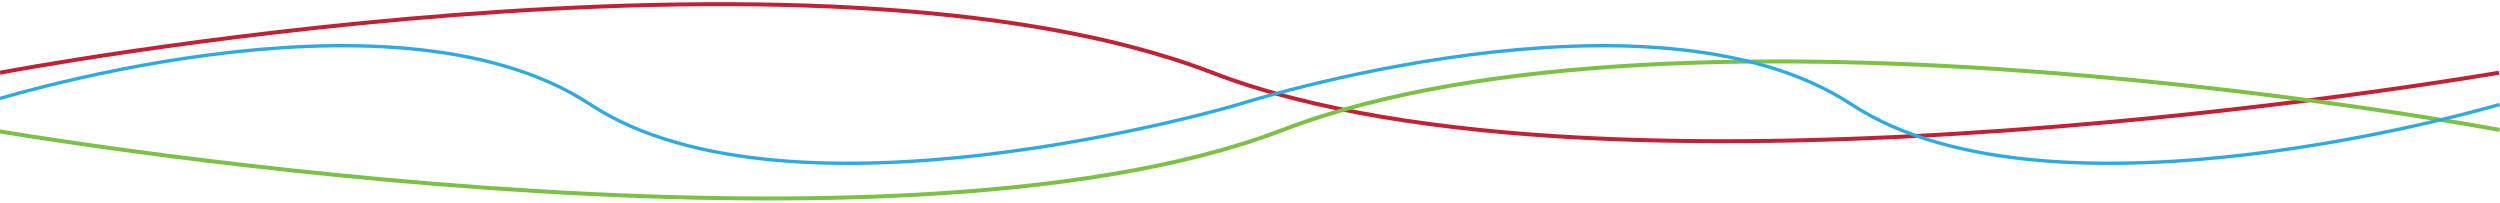 <svg xmlns="http://www.w3.org/2000/svg" xmlns:xlink="http://www.w3.org/1999/xlink" width="1920" height="155.644" viewBox="0 0 1920 155.644"><defs><clipPath id="clip-path"><rect id="Rectangle_2" data-name="Rectangle 2" width="1920" height="155.644" fill="none"></rect></clipPath></defs><g id="Group_6" data-name="Group 6" transform="translate(-15.436 0)"><g id="Group_1" data-name="Group 1" transform="translate(15.436 0.001)" clip-path="url(#clip-path)"><path id="Path_2" data-name="Path 2" d="M12.576,54.156s623.932-118.4,931.055,0,988.137,0,988.137,0" transform="translate(-12.576 1.669)" fill="none" stroke="#c42033" stroke-width="3.066"></path><path id="Path_3" data-name="Path 3" d="M1933.732,75.207s-626.354-118.4-934.672,0-991.975,0-991.975,0" transform="translate(-14.021 24.603)" fill="none" stroke="#7bc144" stroke-width="3.072"></path><path id="Path_4" data-name="Path 4" d="M.249,61.952s314.264-101.609,468.956,0,497.707,0,497.707,0" transform="translate(-15.821 18.292)" fill="none" stroke="#2cabe2" stroke-width="2.596"></path><path id="Path_5" data-name="Path 5" d="M764.974,61.985s316.373-101.643,471.064-.034,497.709,0,497.709,0" transform="translate(185.964 18.292)" fill="none" stroke="#2cabe2" stroke-width="2.596"></path></g></g></svg>
